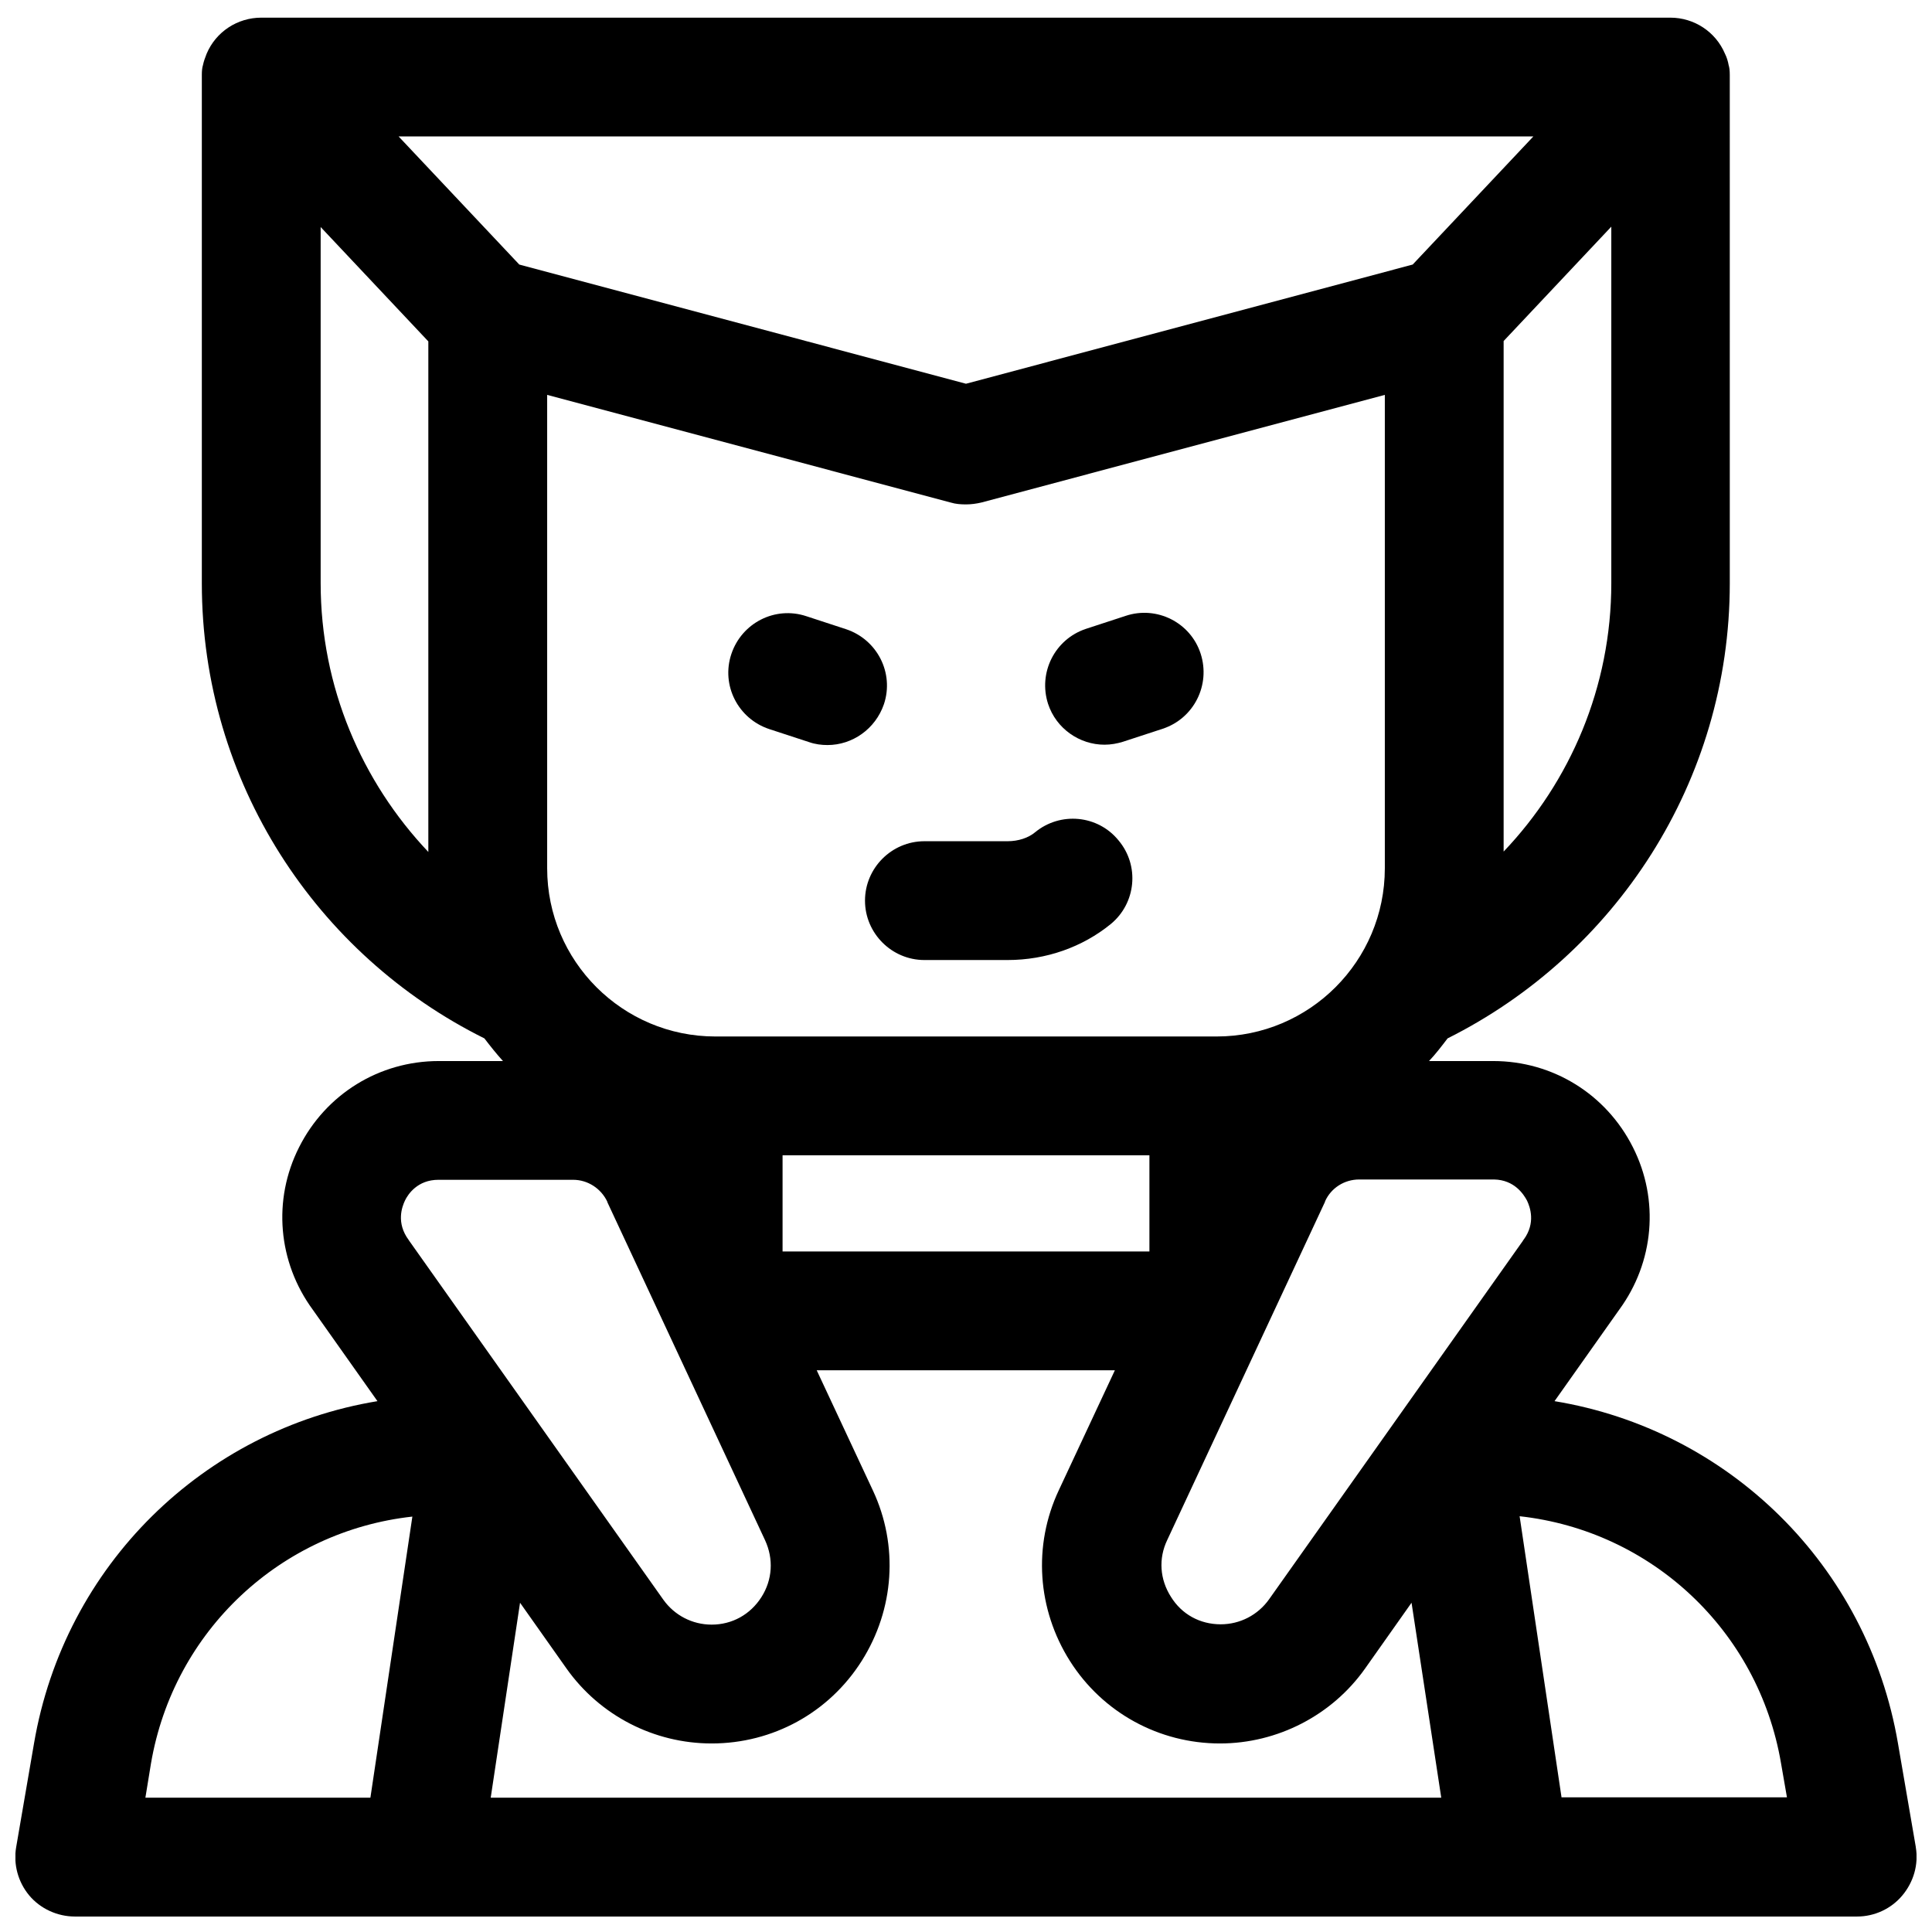 <?xml version="1.0" encoding="UTF-8"?>
<!-- Uploaded to: ICON Repo, www.iconrepo.com, Generator: ICON Repo Mixer Tools -->
<svg width="800px" height="800px" version="1.1" viewBox="144 144 512 512" xmlns="http://www.w3.org/2000/svg">
 <defs>
  <clipPath id="a">
   <path d="m148.09 148.09h503.81v503.81h-503.81z"/>
  </clipPath>
 </defs>
 <path d="m418.3 364.57c-1.77 1.477-4.43 2.363-7.281 2.363h-22.043c-8.66 0-15.742 7.086-15.742 15.742 0 8.66 7.086 15.742 15.742 15.742h22.043c10.234 0 19.875-3.445 27.355-9.543 6.691-5.512 7.676-15.449 2.066-22.141-5.512-6.789-15.449-7.676-22.141-2.164z"/>
 <path d="m378.25 330.62c2.754-8.266-1.77-17.121-10.035-19.875l-10.527-3.445c-8.266-2.754-17.121 1.77-19.875 10.035s1.77 17.121 10.035 19.875l10.527 3.445c1.672 0.59 3.344 0.789 4.922 0.789 6.586 0 12.688-4.231 14.953-10.824z"/>
 <path d="m442.31 307.21-10.527 3.445c-8.266 2.754-12.695 11.609-10.035 19.875 2.164 6.594 8.363 10.824 14.957 10.824 1.672 0 3.344-0.297 4.922-0.789l10.527-3.445c8.266-2.754 12.695-11.609 10.035-19.875-2.66-8.266-11.613-12.789-19.879-10.035z"/>
 <g clip-path="url(#a)">
  <path d="m651.71 633.5-4.723-27.453c-8.07-47.332-44.969-83.148-91.02-90.727l17.121-24.207c9.25-12.594 10.727-29.125 3.641-43.098-7.086-14.07-21.254-22.828-37-22.828h-17.023c1.77-1.871 3.344-3.938 4.922-6.004 44.281-22.141 74.785-67.895 74.785-120.64l-0.004-134.71c0-1.082-0.098-1.969-0.297-2.559-0.195-1.082-0.492-2.066-0.984-3.051-2.461-5.805-8.168-9.543-14.465-9.543h-373.43c-6.297 0-12.004 3.738-14.465 9.543-0.395 0.984-0.789 2.066-0.984 3.051-0.195 0.59-0.297 1.477-0.297 2.559v134.71c0 52.84 30.504 98.598 74.883 120.64 1.574 2.066 3.148 4.035 4.922 6.004h-17.023c-15.742 0-29.914 8.758-37 22.828-7.086 13.973-5.609 30.504 3.641 43.098l17.121 24.207c-45.953 7.578-82.953 43.395-91.02 90.727l-4.723 27.453c-0.789 4.527 0.492 9.25 3.445 12.793 2.953 3.539 7.481 5.606 12.102 5.606h472.32c4.625 0 9.055-2.066 12.004-5.609 2.953-3.539 4.328-8.164 3.543-12.789zm-103.03-171.32c0.789 1.672 2.363 5.902-0.887 10.332-0.098 0.098-0.195 0.195-0.195 0.297l-67.305 95.055c-2.953 4.133-7.676 6.594-12.793 6.594-5.512 0-10.332-2.656-13.188-7.281-2.953-4.625-3.344-10.137-0.984-15.055l41.82-89.645v-0.098c1.574-3.543 5.117-5.805 9.055-5.805h35.719c5.414 0.094 7.875 3.934 8.758 5.606zm1.676-282.02-31.98 33.949-118.38 31.586-118.38-31.586-31.98-33.949zm-83.938 238.52h-132.84c-24.602 0-44.574-19.977-44.574-44.574v-125.46l106.96 28.535c1.277 0.395 2.656 0.492 4.035 0.492s2.754-0.195 4.035-0.492l106.96-28.535v125.46c-0.004 24.598-19.977 44.574-44.578 44.574zm-115.03 31.488h97.219v25.484h-97.219zm191.09-80.492v-135.3l28.535-30.309v94.465c0.004 27.555-10.918 52.645-28.535 71.145zm-313.5-71.145v-94.363l28.535 30.309v135.3c-17.613-18.602-28.535-43.691-28.535-71.246zm22.336 163.64c0.789-1.672 3.344-5.512 8.855-5.512h35.719c3.836 0 7.379 2.262 9.055 5.805v0.098l41.82 89.645c2.262 4.922 1.969 10.43-0.984 15.055s-7.773 7.281-13.188 7.281c-5.117 0-9.84-2.461-12.793-6.594l-67.305-95.055c-0.098-0.098-0.098-0.195-0.195-0.297-3.348-4.523-1.773-8.754-0.984-10.426zm-67.305 149.18c6.004-35.227 34.441-61.598 69.273-65.438l-11.121 74.488h-59.629zm90.035 9.051 7.773-51.66 12.301 17.418c8.855 12.496 23.223 19.875 38.473 19.875 16.234 0 31.094-8.168 39.754-21.844s9.84-30.602 2.953-45.266l-14.859-31.785h79.016l-14.859 31.785c-6.887 14.66-5.707 31.586 2.953 45.266 8.66 13.676 23.617 21.844 39.754 21.844 15.254 0 29.719-7.477 38.473-19.875l12.301-17.418 7.871 51.66zm283.79 0-11.121-74.586c34.832 3.836 63.27 30.207 69.273 65.438l1.574 9.055-59.727-0.004z"/>
 </g>
</svg>